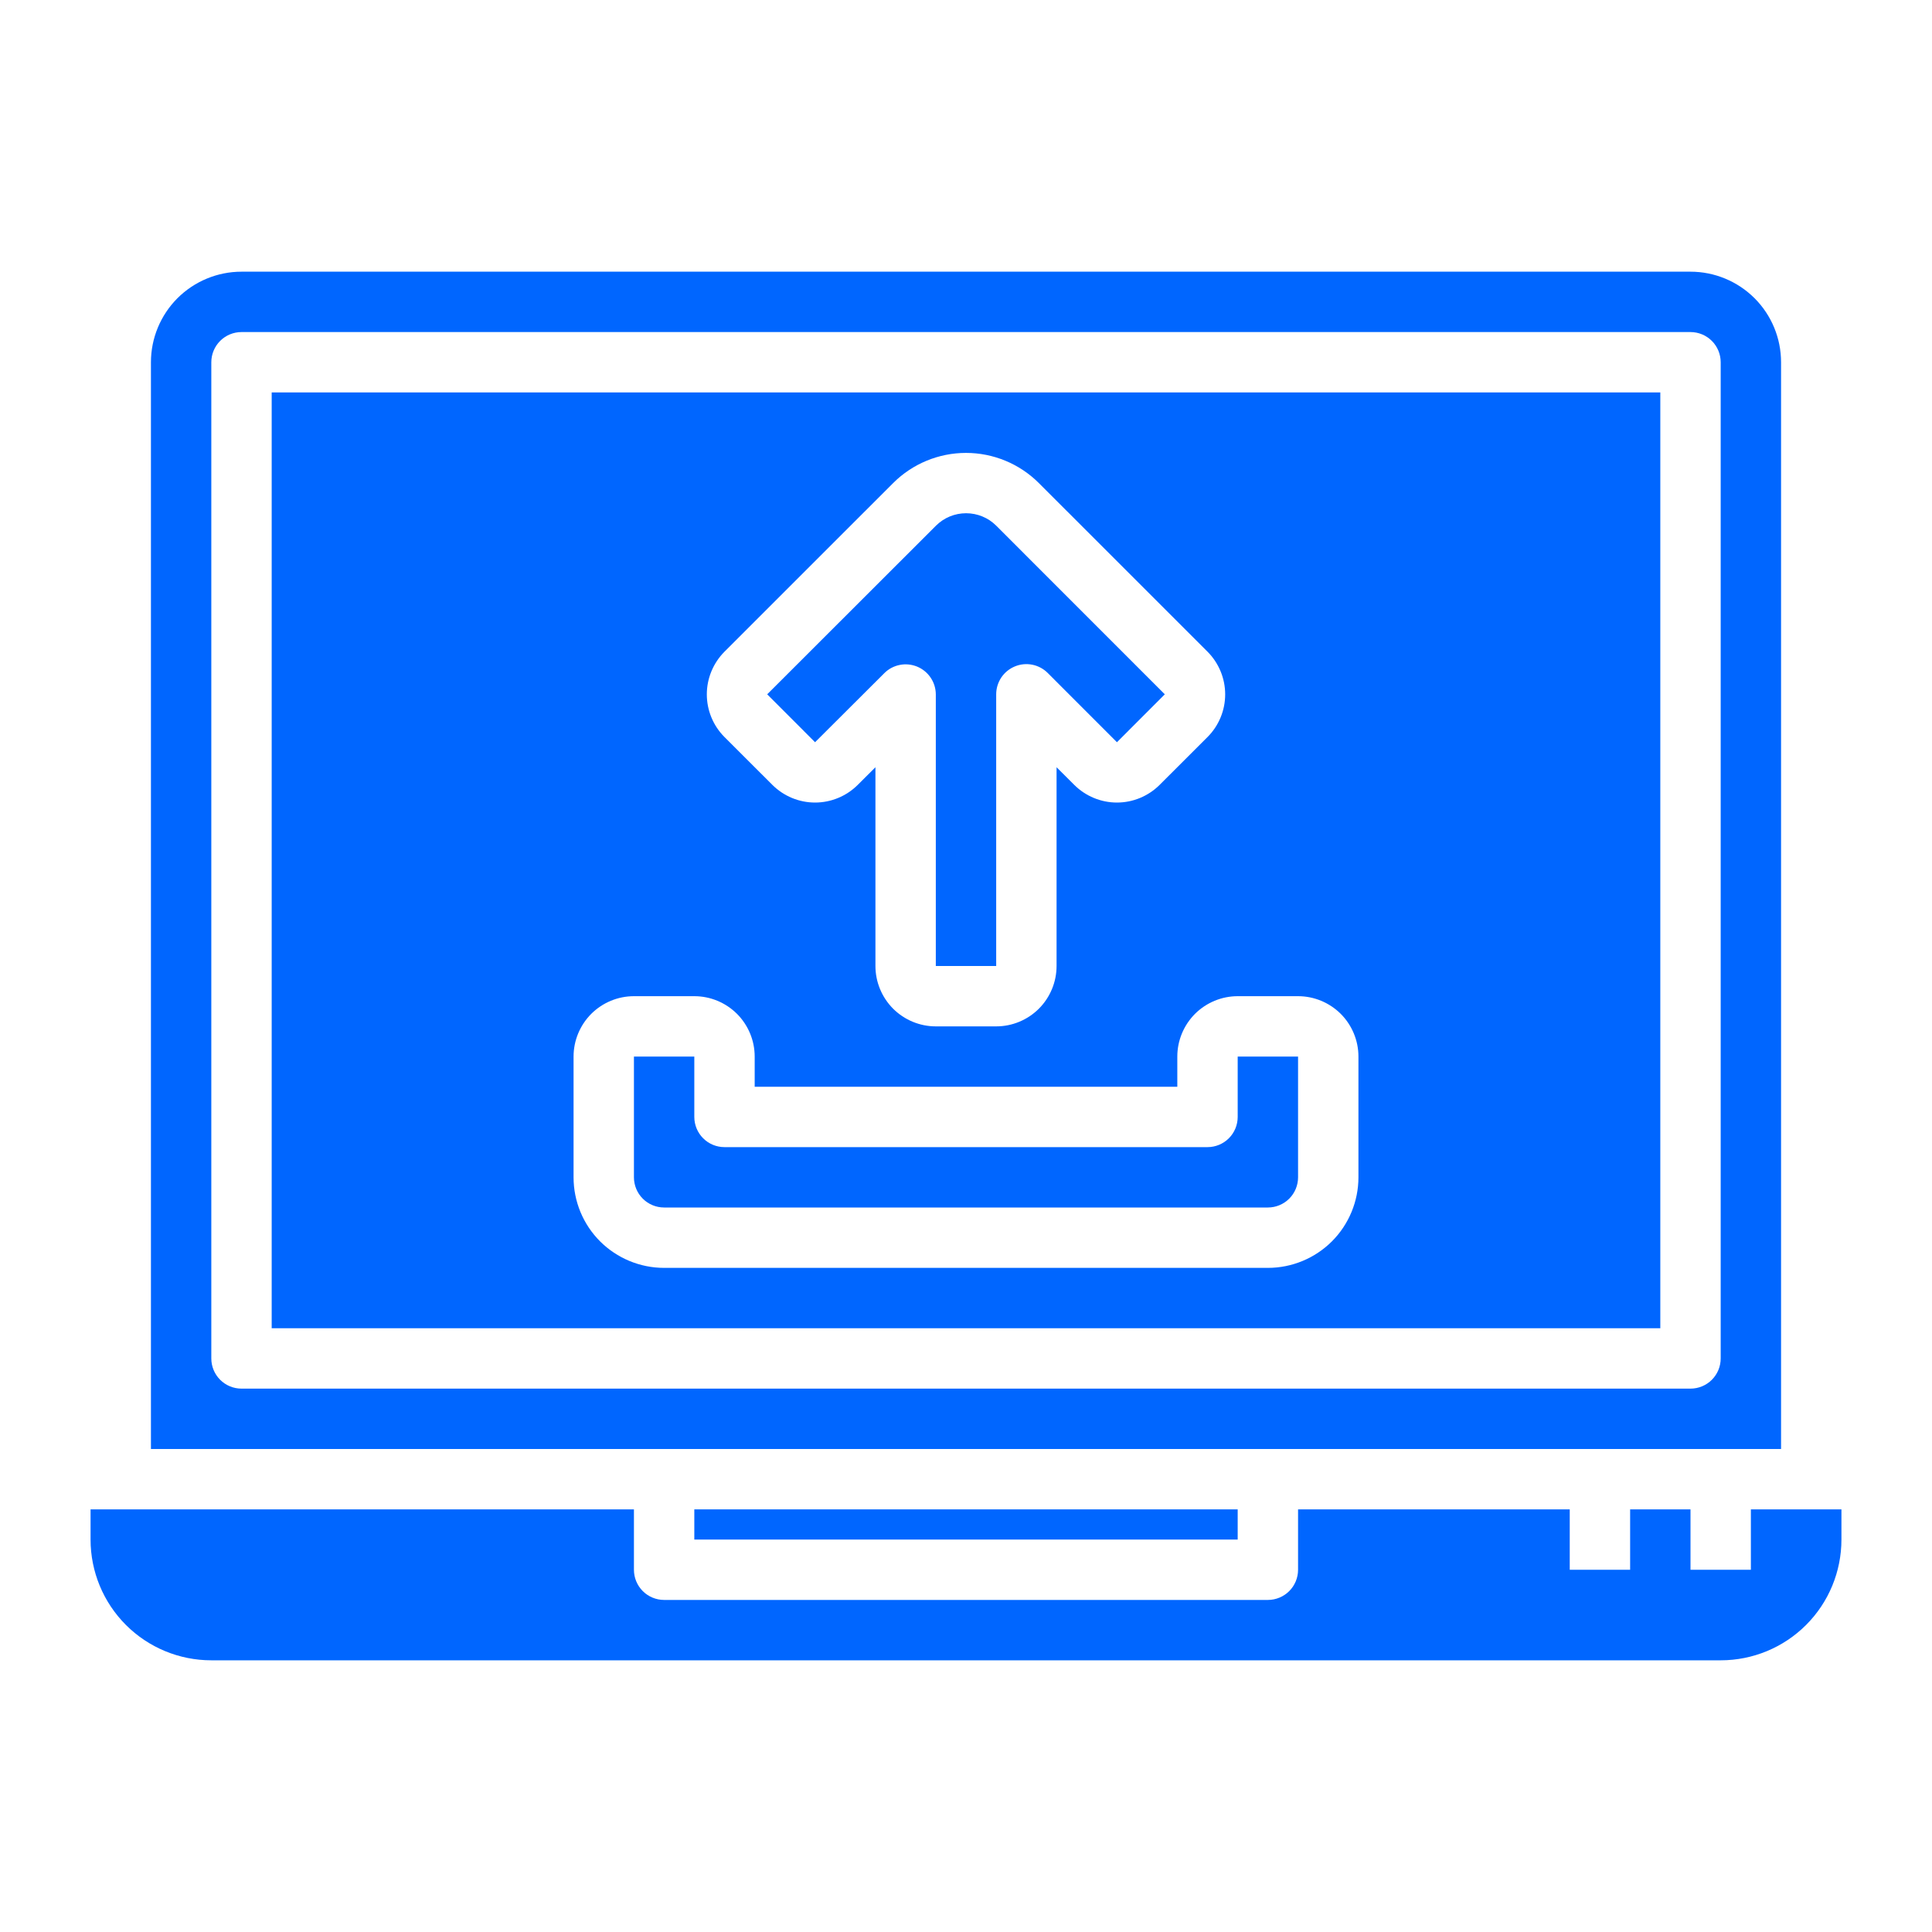 <svg width="40" height="40" viewBox="0 0 40 40" fill="none" xmlns="http://www.w3.org/2000/svg">
<path d="M36.875 30V7.5C36.875 7.003 36.678 6.526 36.326 6.174C35.974 5.823 35.497 5.625 35 5.625H5C4.503 5.625 4.026 5.823 3.674 6.174C3.323 6.526 3.125 7.003 3.125 7.5V30H36.875ZM5 28.75C4.834 28.75 4.675 28.684 4.558 28.567C4.441 28.45 4.375 28.291 4.375 28.125V7.5C4.375 7.334 4.441 7.175 4.558 7.058C4.675 6.941 4.834 6.875 5 6.875H35C35.166 6.875 35.325 6.941 35.442 7.058C35.559 7.175 35.625 7.334 35.625 7.5V28.125C35.625 28.291 35.559 28.45 35.442 28.567C35.325 28.684 35.166 28.75 35 28.75H5Z" fill="#0066FF"/>
<path d="M13.75 25H26.25C26.416 25 26.575 24.934 26.692 24.817C26.809 24.7 26.875 24.541 26.875 24.375V21.875H25.625V23.125C25.625 23.291 25.559 23.45 25.442 23.567C25.325 23.684 25.166 23.75 25 23.75H15C14.834 23.75 14.675 23.684 14.558 23.567C14.441 23.45 14.375 23.291 14.375 23.125V21.875H13.125V24.375C13.125 24.541 13.191 24.7 13.308 24.817C13.425 24.934 13.584 25 13.75 25Z" fill="#0066FF"/>
<path d="M5.625 27.5H34.375V8.125H5.625V27.5ZM15 13.492L18.493 10C18.893 9.601 19.435 9.377 20 9.377C20.565 9.377 21.107 9.601 21.507 10L25 13.492C25.234 13.727 25.366 14.045 25.366 14.376C25.366 14.708 25.234 15.026 25 15.26L24.009 16.25C23.774 16.484 23.456 16.616 23.125 16.616C22.794 16.616 22.476 16.484 22.241 16.25L21.875 15.885V20C21.875 20.331 21.743 20.649 21.509 20.884C21.274 21.118 20.956 21.25 20.625 21.25H19.375C19.044 21.25 18.726 21.118 18.491 20.884C18.257 20.649 18.125 20.331 18.125 20V15.885L17.759 16.25C17.524 16.484 17.206 16.616 16.875 16.616C16.544 16.616 16.226 16.484 15.991 16.25L15 15.26C14.766 15.026 14.634 14.708 14.634 14.376C14.634 14.045 14.766 13.727 15 13.492ZM11.875 21.875C11.875 21.544 12.007 21.226 12.241 20.991C12.476 20.757 12.793 20.625 13.125 20.625H14.375C14.707 20.625 15.024 20.757 15.259 20.991C15.493 21.226 15.625 21.544 15.625 21.875V22.5H24.375V21.875C24.375 21.544 24.507 21.226 24.741 20.991C24.976 20.757 25.294 20.625 25.625 20.625H26.875C27.206 20.625 27.524 20.757 27.759 20.991C27.993 21.226 28.125 21.544 28.125 21.875V24.375C28.125 24.872 27.927 25.349 27.576 25.701C27.224 26.052 26.747 26.25 26.25 26.25H13.75C13.253 26.25 12.776 26.052 12.424 25.701C12.072 25.349 11.875 24.872 11.875 24.375V21.875Z" fill="#0066FF"/>
<path d="M18.308 13.938C18.395 13.85 18.506 13.791 18.627 13.767C18.748 13.742 18.873 13.755 18.987 13.801C19.101 13.848 19.199 13.927 19.268 14.03C19.337 14.132 19.374 14.252 19.375 14.375V20H20.625V14.375C20.625 14.251 20.662 14.131 20.73 14.028C20.799 13.925 20.897 13.845 21.011 13.798C21.125 13.75 21.251 13.738 21.372 13.762C21.493 13.786 21.605 13.846 21.692 13.933L23.125 15.367L24.116 14.375L20.625 10.883C20.46 10.718 20.235 10.626 20.002 10.626C19.768 10.626 19.544 10.718 19.379 10.883L15.884 14.375L16.875 15.367L18.308 13.938Z" fill="#0066FF"/>
<path d="M14.375 31.25H25.625V31.875H14.375V31.25Z" fill="#0066FF"/>
<path d="M36.25 32.5H35V31.25H33.75V32.5H32.5V31.25H26.875V32.5C26.875 32.666 26.809 32.825 26.692 32.942C26.575 33.059 26.416 33.125 26.25 33.125H13.75C13.584 33.125 13.425 33.059 13.308 32.942C13.191 32.825 13.125 32.666 13.125 32.5V31.25H1.875V31.875C1.875 32.538 2.138 33.174 2.607 33.643C3.076 34.112 3.712 34.375 4.375 34.375H35.625C36.288 34.375 36.924 34.112 37.393 33.643C37.862 33.174 38.125 32.538 38.125 31.875V31.25H36.25V32.5Z" fill="#0066FF"/>
</svg>

